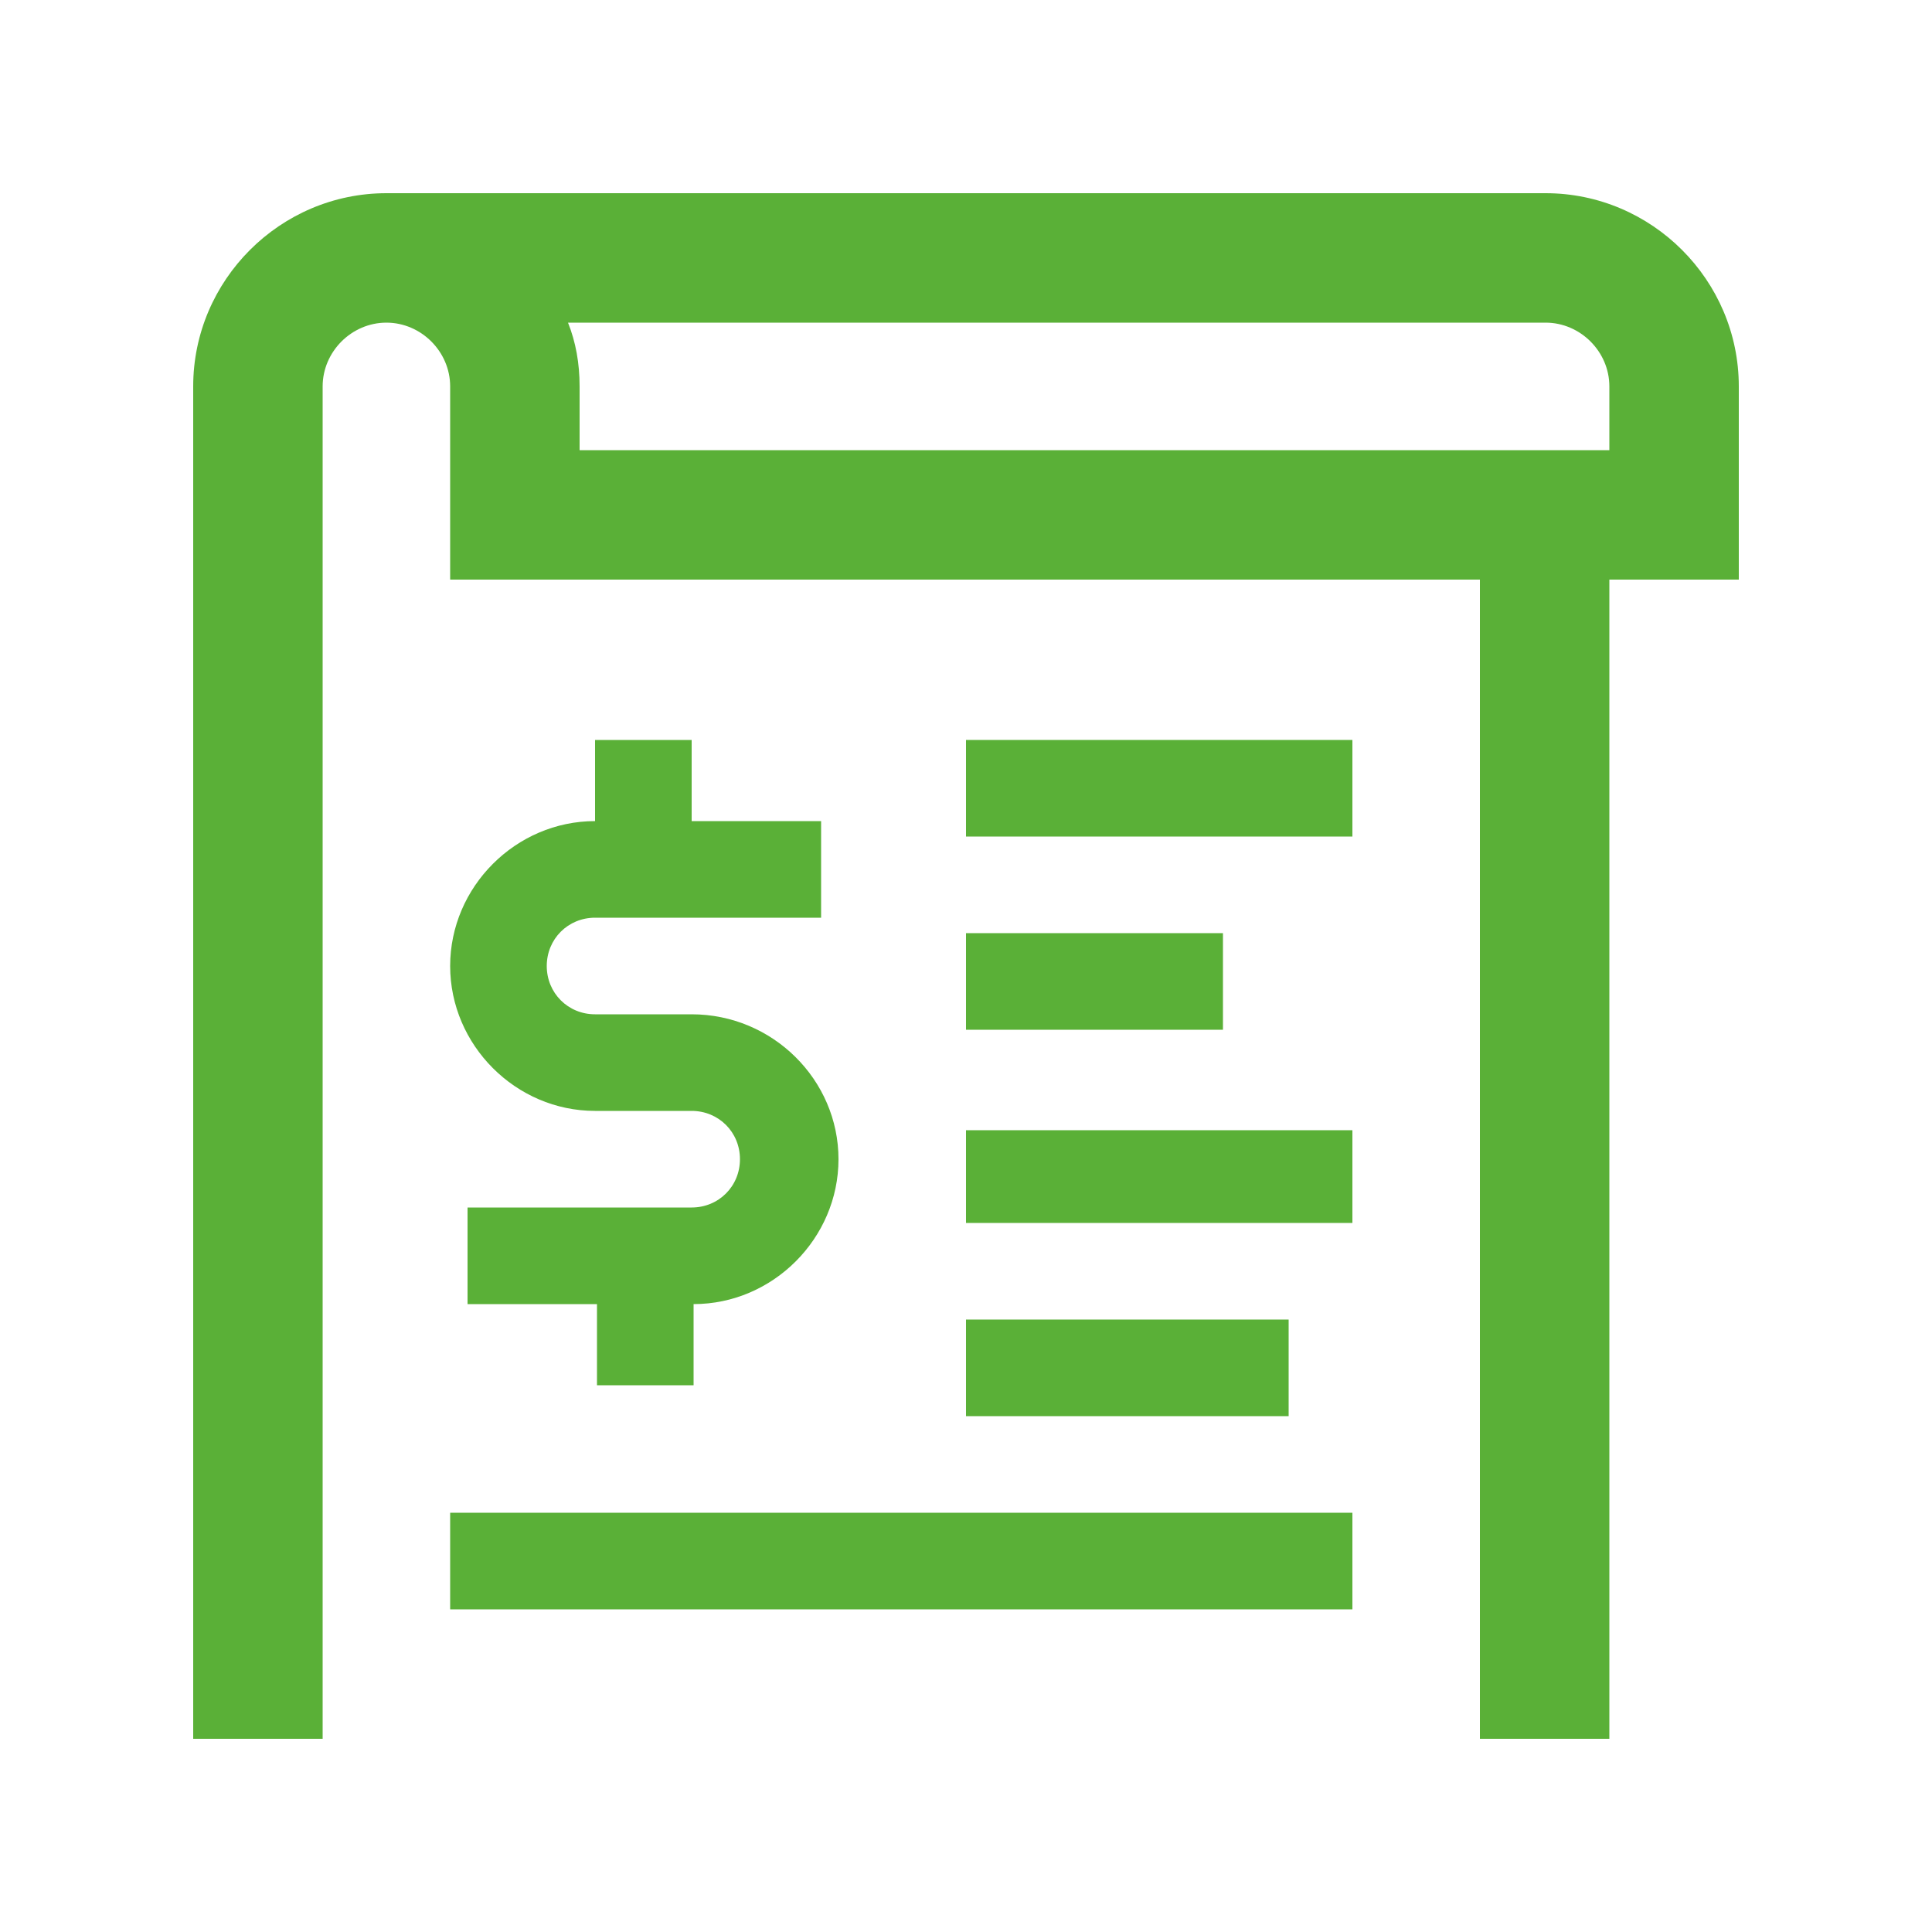 <?xml version="1.0" encoding="utf-8"?>
<!-- Generator: Adobe Illustrator 26.0.3, SVG Export Plug-In . SVG Version: 6.00 Build 0)  -->
<svg version="1.1" id="Layer_1" xmlns="http://www.w3.org/2000/svg" xmlns:xlink="http://www.w3.org/1999/xlink" x="0px" y="0px"
	 viewBox="0 0 100 100" style="enable-background:new 0 0 100 100;" xml:space="preserve">
<style type="text/css">
	.st0{fill:#5AB037;}
</style>
<path class="st0" d="M35.8,52.5h-5c-1.4,0-2.5-1.1-2.5-2.5s1.1-2.5,2.5-2.5h11.7v-5h-6.7v-4.2h-5v4.2c-4.1,0-7.5,3.4-7.5,7.5
	c0,4.1,3.4,7.5,7.5,7.5h5c1.4,0,2.5,1.1,2.5,2.5s-1.1,2.5-2.5,2.5H24.2v5h6.7v4.2h5v-4.2c4.1,0,7.5-3.4,7.5-7.5S40,52.5,35.8,52.5z"
	/>
<path class="st0" d="M80,10H20c-5.5,0-10,4.5-10,10v70h6.7V20c0-1.8,1.5-3.3,3.3-3.3s3.3,1.5,3.3,3.3v10h53.3v60h6.7V30H90V20
	C90,14.5,85.5,10,80,10z M83.3,23.3H30V20c0-1.2-0.2-2.3-0.6-3.3H80c1.8,0,3.3,1.5,3.3,3.3V23.3z"/>
<rect x="50" y="38.3" class="st0" width="20" height="5"/>
<rect x="50" y="48.3" class="st0" width="13.3" height="5"/>
<rect x="50" y="58.5" class="st0" width="20" height="4.8"/>
<rect x="50" y="68.3" class="st0" width="16.7" height="5"/>
<rect x="23.3" y="78.3" class="st0" width="46.7" height="5"/>
</svg>
